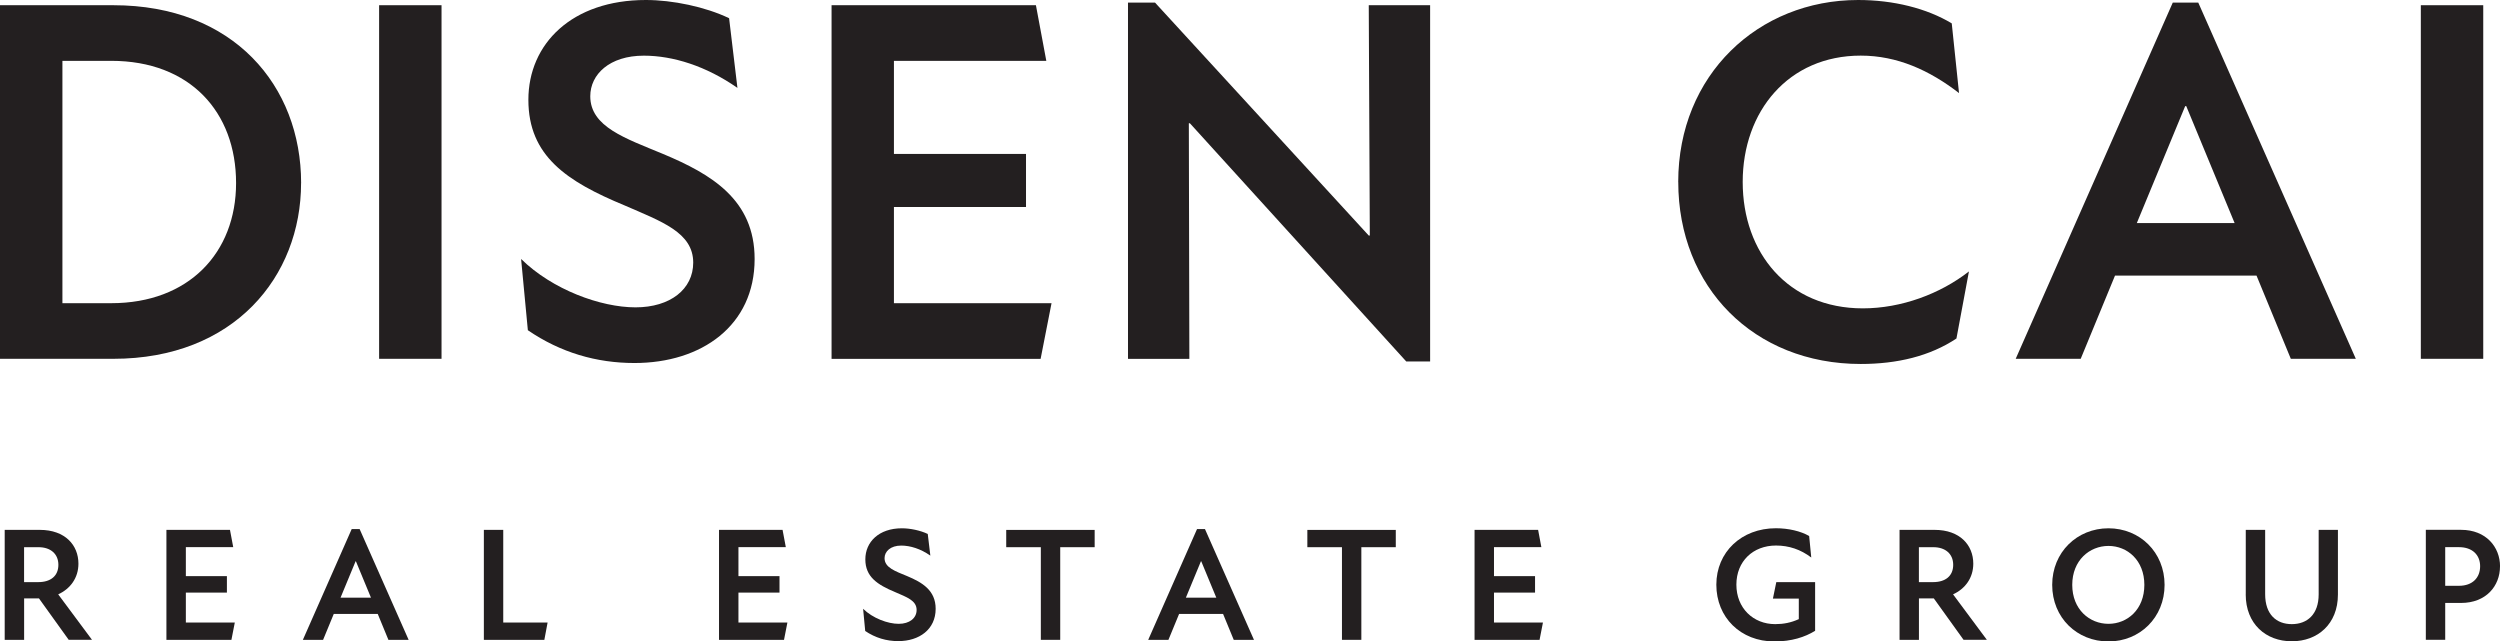 <?xml version="1.0" encoding="UTF-8"?><svg id="a" xmlns="http://www.w3.org/2000/svg" viewBox="0 0 569.95 146.24"><defs><style>.b{fill:#231f20;}</style></defs><g><path class="b" d="M68.64,41.73c0,21.34-15.29,40.07-42.8,40.07H0V1.19H25.85c27.39,0,42.8,18.38,42.8,40.55Zm-14.82,0c0-16.24-10.55-27.86-28.45-27.86H14.23v55.25h11.14c17.66,0,28.45-11.5,28.45-27.39Z"/><path class="b" d="M86.43,1.19h14.23V81.8h-14.23V1.19Z"/><path class="b" d="M120.34,75.28l-1.54-16.24c7.11,6.99,18.14,11.03,26.08,11.03s13.16-4.15,13.16-10.2c0-6.88-7.23-9.37-15.65-13.04-13.16-5.45-21.93-11.26-21.93-24.07S130.42,0,147.25,0C153.3,0,160.77,1.54,166.22,4.15l1.9,15.89c-7.11-4.98-14.7-7.35-21.34-7.35-7.82,0-12.21,4.27-12.21,9.25,0,7,8.06,9.6,16.6,13.16,11.03,4.62,20.87,10.43,20.87,23.95,0,15.18-12.09,23.71-27.39,23.71-8.65,0-16.84-2.37-24.3-7.47Z"/><path class="b" d="M239.73,69.12l-2.49,12.69h-47.66V1.19h46.59l2.37,12.69h-34.74v21.22h30.11v12.09h-30.11v21.93h35.92Z"/><path class="b" d="M271.27,28.1h-.24l.12,53.71h-13.99V.59h6.16l48.73,53.11h.24l-.24-52.52h13.99V82.4h-5.45l-49.32-54.3Z"/><path class="b" d="M382.6,41.5C382.6,17.07,400.85,0,423.62,0,431.68,0,439.27,1.9,444.96,5.33l1.66,15.89c-6.76-5.22-14.11-8.54-22.41-8.54-16.48,0-26.91,12.69-26.91,28.81s10.31,28.81,27.39,28.81c8.77,0,17.67-3.32,24.19-8.42l-2.85,15.29c-6.05,4.03-13.52,5.81-21.81,5.81-24.42,0-41.61-17.55-41.61-41.49Z"/><path class="b" d="M514.43,62.83h-32.25l-7.82,18.97h-14.82L495.35,.59h5.81l35.92,81.21h-14.82l-7.82-18.97Zm-4.98-11.97l-11.03-26.67h-.24l-11.03,26.67h22.29Z"/><path class="b" d="M551.9,1.19h14.23V81.8h-14.23V1.19Z"/></g><g><path class="b" d="M8.89,136.43h-3.39v9.44H1.07v-25.07h8c5.79,0,8.81,3.5,8.81,7.7,0,3.28-1.88,5.75-4.61,7l7.7,10.36h-5.31l-6.78-9.44Zm-3.39-3.72h3.24c2.8,0,4.57-1.4,4.57-3.94s-1.84-4.02-4.5-4.02h-3.32v7.96Z"/><path class="b" d="M53.53,141.93l-.77,3.94h-14.82v-25.07h14.49l.74,3.94h-10.8v6.6h9.36v3.76h-9.36v6.82h11.17Z"/><path class="b" d="M86.12,139.97h-10.03l-2.43,5.9h-4.61l11.13-25.25h1.81l11.17,25.25h-4.61l-2.43-5.9Zm-1.55-3.72l-3.43-8.29h-.07l-3.43,8.29h6.93Z"/><path class="b" d="M124.84,141.93l-.74,3.94h-13.79v-25.07h4.42v21.12h10.1Z"/><path class="b" d="M179.51,141.93l-.77,3.94h-14.82v-25.07h14.49l.74,3.94h-10.8v6.6h9.36v3.76h-9.36v6.82h11.17Z"/><path class="b" d="M197.25,143.84l-.48-5.05c2.21,2.17,5.64,3.43,8.11,3.43s4.09-1.29,4.09-3.17c0-2.14-2.25-2.91-4.87-4.05-4.09-1.7-6.82-3.5-6.82-7.48s3.1-7.08,8.33-7.08c1.88,0,4.2,.48,5.9,1.29l.59,4.94c-2.21-1.55-4.57-2.29-6.64-2.29-2.43,0-3.8,1.33-3.8,2.87,0,2.18,2.51,2.99,5.16,4.09,3.43,1.44,6.49,3.24,6.49,7.45,0,4.72-3.76,7.37-8.52,7.37-2.69,0-5.23-.74-7.56-2.32Z"/><path class="b" d="M249.56,124.75h-7.85v21.12h-4.42v-21.12h-7.89v-3.94h20.16v3.94Z"/><path class="b" d="M278.84,139.97h-10.03l-2.43,5.9h-4.61l11.13-25.25h1.81l11.17,25.25h-4.61l-2.43-5.9Zm-1.55-3.72l-3.43-8.29h-.07l-3.43,8.29h6.93Z"/><path class="b" d="M318.21,124.75h-7.85v21.12h-4.42v-21.12h-7.89v-3.94h20.16v3.94Z"/><path class="b" d="M351.76,141.93l-.77,3.94h-14.82v-25.07h14.49l.74,3.94h-10.8v6.6h9.36v3.76h-9.36v6.82h11.17Z"/><path class="b" d="M413.81,132.71v11.1c-2.32,1.44-5.38,2.43-9.29,2.43-7.7,0-13.23-5.49-13.23-12.94s5.75-12.87,13.57-12.87c2.88,0,5.68,.66,7.59,1.77l.48,4.9c-2.43-1.84-5.09-2.73-8.04-2.73-5.23,0-9.03,3.58-9.03,8.92s3.83,9,8.85,9c1.88,0,3.61-.33,5.38-1.14v-4.68h-5.9l.77-3.76h8.85Z"/><path class="b" d="M440.87,136.43h-3.39v9.44h-4.42v-25.07h8c5.79,0,8.81,3.5,8.81,7.7,0,3.28-1.88,5.75-4.61,7l7.7,10.36h-5.31l-6.78-9.44Zm-3.39-3.72h3.24c2.8,0,4.57-1.4,4.57-3.94s-1.84-4.02-4.5-4.02h-3.32v7.96Z"/><path class="b" d="M467.86,133.34c0-7.45,5.68-12.9,12.83-12.9s12.79,5.46,12.79,12.9-5.64,12.9-12.79,12.9-12.83-5.38-12.83-12.9Zm21.01,0c0-5.6-3.87-8.88-8.18-8.88s-8.26,3.28-8.26,8.88,3.94,8.88,8.26,8.88,8.18-3.28,8.18-8.88Z"/><path class="b" d="M511.99,135.51v-14.71h4.42v14.67c0,4.64,2.58,6.82,6.08,6.82s6.12-2.21,6.12-6.78v-14.71h4.39v14.75c0,6.71-4.61,10.65-10.51,10.65s-10.51-3.94-10.51-10.69Z"/><path class="b" d="M569.95,129.13c0,4.46-3.17,8.33-8.88,8.33h-3.61v8.4h-4.42v-25.07h8.04c5.71,0,8.88,3.94,8.88,8.33Zm-4.53-.04c0-2.51-1.7-4.35-4.83-4.35h-3.13v8.81h3.13c3.13,0,4.83-1.88,4.83-4.46Z"/></g></svg>